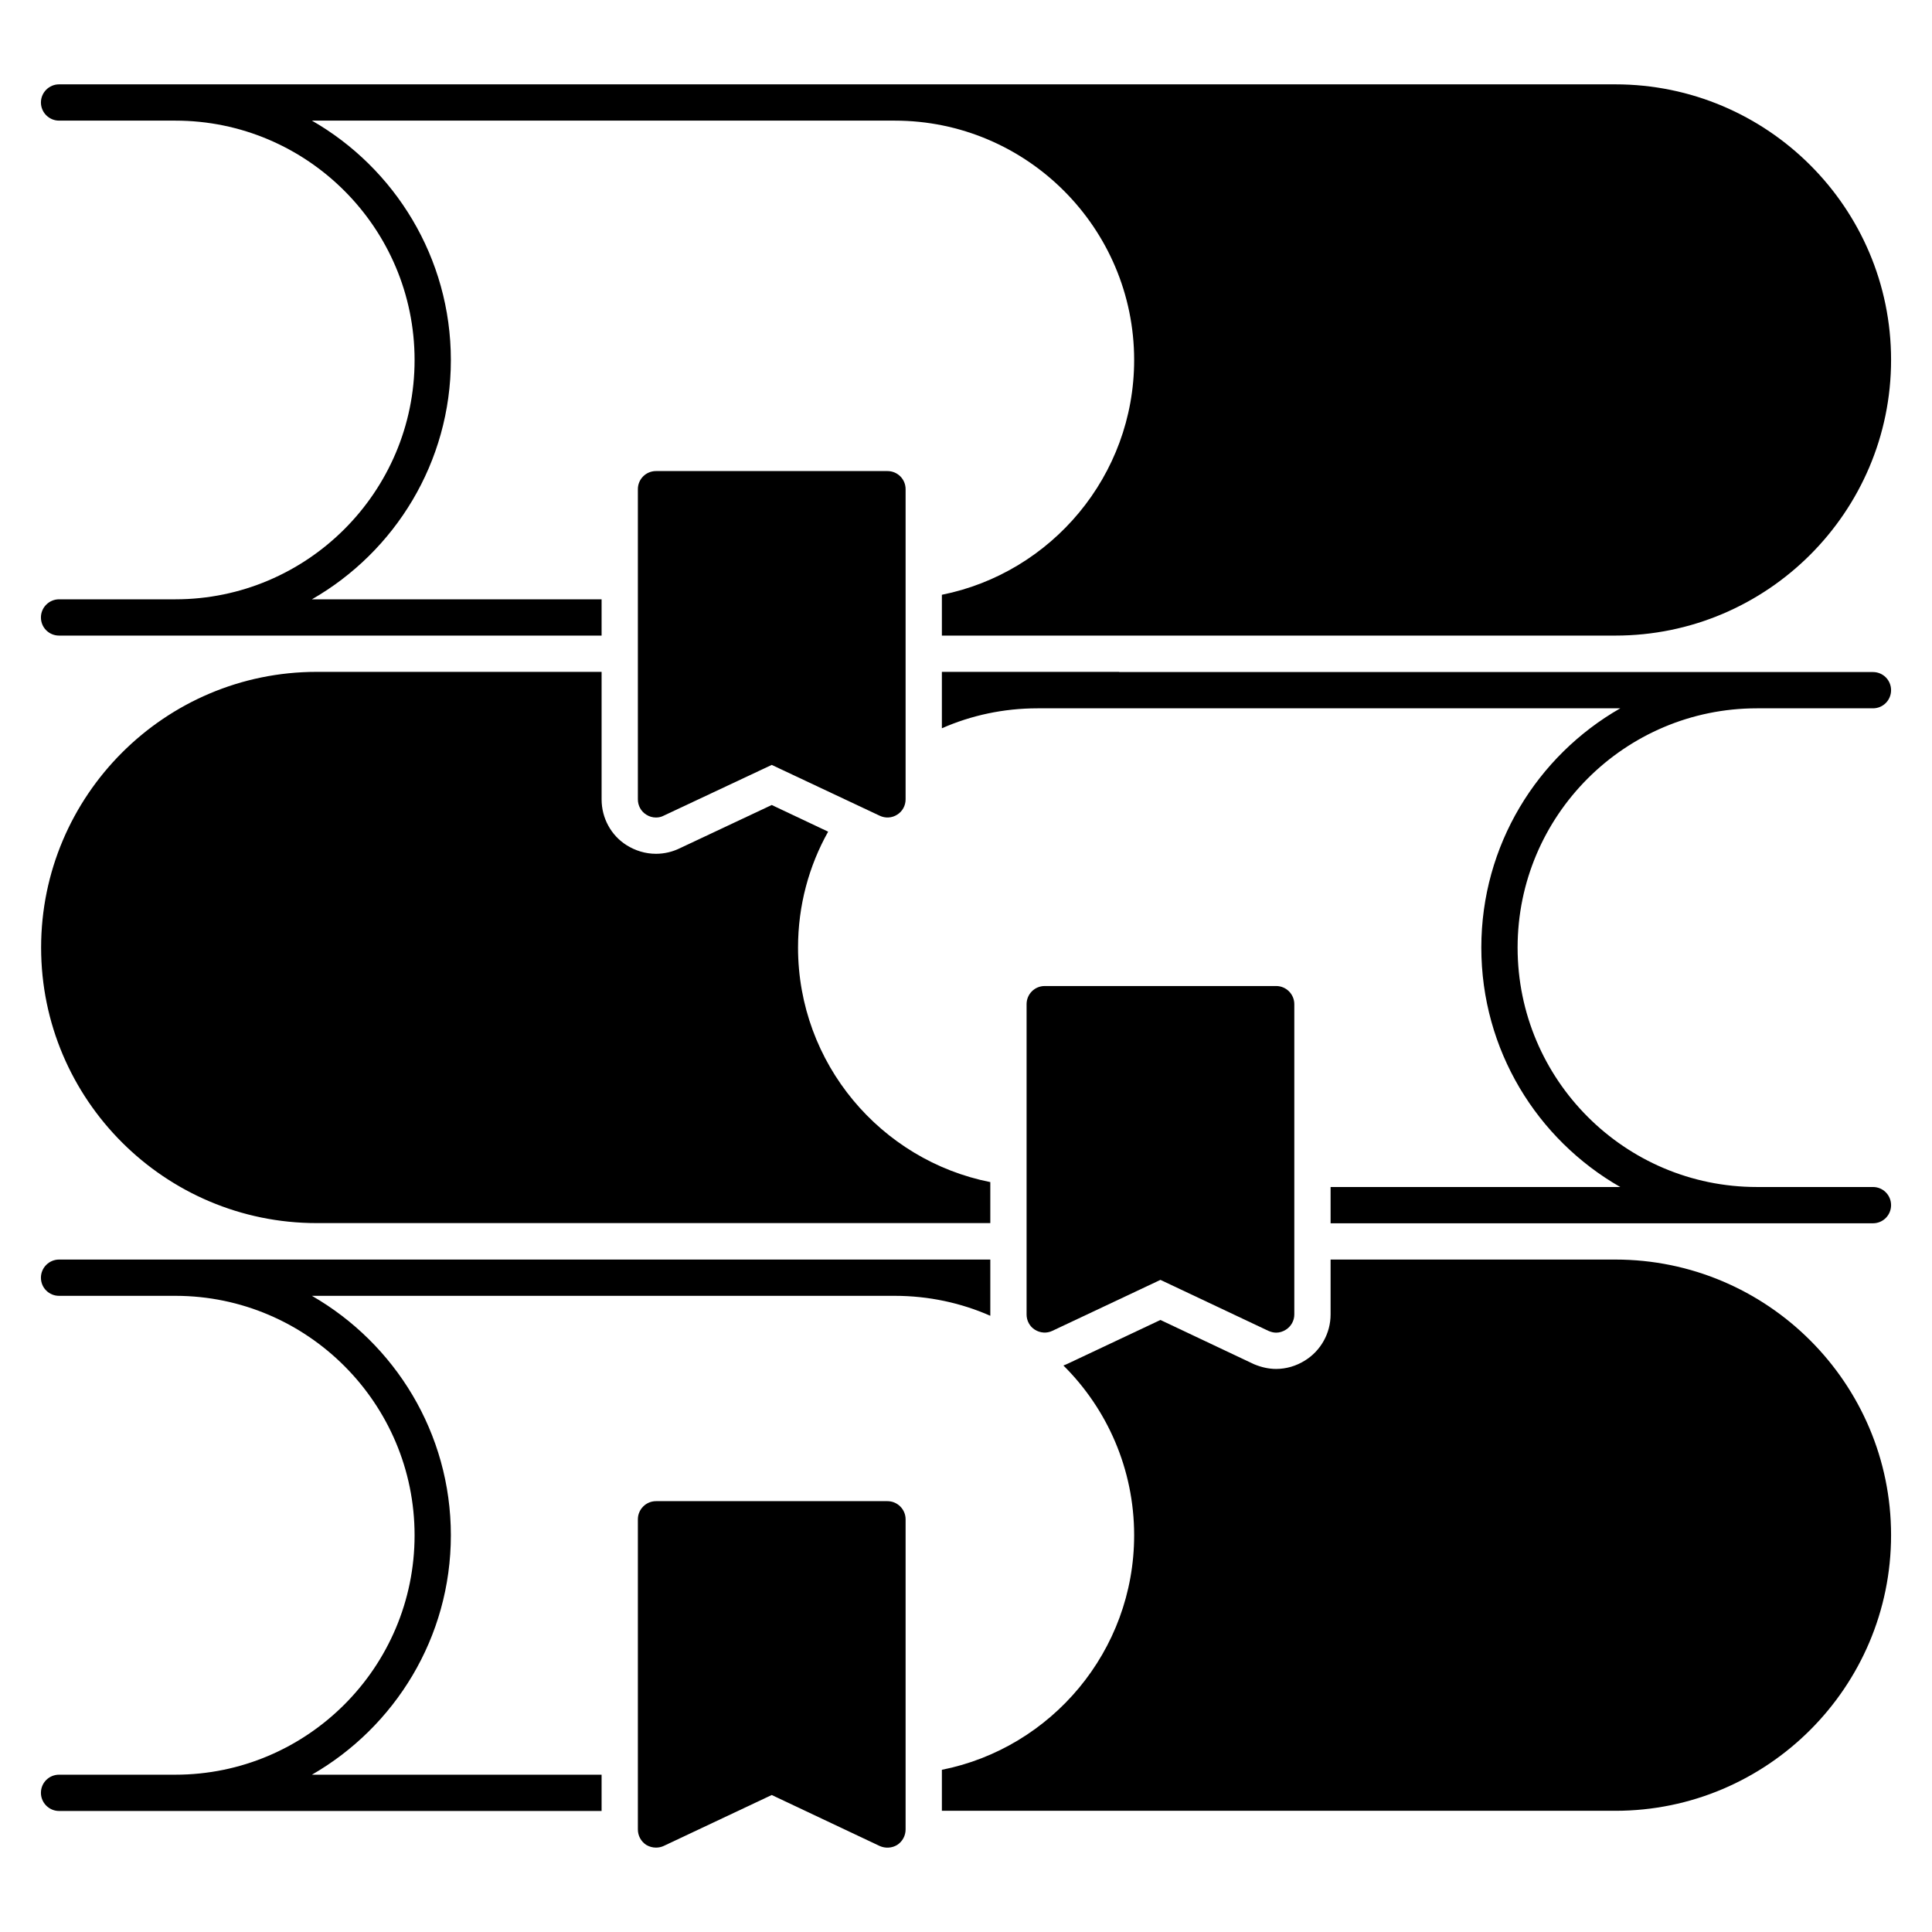 <?xml version="1.0" ?><svg xmlns="http://www.w3.org/2000/svg" xmlns:xlink="http://www.w3.org/1999/xlink" version="1.1" viewBox="0 0 512 512" style="enable-background:new 0 0 512 512;" xml:space="preserve"><g id="_x31_7_Course_Materials"><g><path d="M428.089,333.796H352.62v14.565c0,4.951-2.596,9.614-6.826,12.21c-2.308,1.442-4.951,2.211-7.595,2.211    c-1.971,0-3.894-0.433-5.865-1.25l-24.804-11.729l-24.563,11.585c-0.385,0.192-0.769,0.337-1.154,0.481    c11.585,11.488,18.747,27.447,18.747,44.993c0,30.668-21.92,56.385-50.953,62.154v10.864h178.482    c40.282,0,73.065-32.783,73.065-73.065C501.154,366.579,468.371,333.796,428.089,333.796z M262.441,348.697v-14.902H46.466    c-0.048,0-0.096,0-0.096,0H15.653c-2.644,0-4.807,2.163-4.807,4.807c0,2.692,2.163,4.807,4.807,4.807h30.813c0,0,0.048,0,0.096,0    c34.898,0.048,63.307,28.505,63.307,63.452c0,34.994-28.457,63.452-63.403,63.452H15.653c-2.644,0-4.807,2.115-4.807,4.807    c0,2.644,2.163,4.807,4.807,4.807h143.776v-9.614H82.662c21.968-12.642,36.821-36.34,36.821-63.452s-14.854-50.809-36.821-63.452    h154.447C246.098,343.41,254.702,345.284,262.441,348.697z"/><path d="M239.993,402.631v82.198c0,1.634-0.817,3.173-2.211,4.086c-1.394,0.865-3.172,0.961-4.663,0.288l-28.601-13.507    l-28.649,13.507c-0.625,0.288-1.346,0.432-2.019,0.432c-0.913,0-1.779-0.24-2.596-0.721c-1.394-0.913-2.211-2.452-2.211-4.086    v-82.198c0-2.644,2.163-4.807,4.807-4.807h61.337C237.83,397.824,239.993,399.987,239.993,402.631z"/><path d="M211.488,251.116c0-11.152,2.884-21.631,7.979-30.716l-14.949-7.066l-24.419,11.489c-1.875,0.913-4.038,1.442-6.249,1.442    c-2.788,0-5.48-0.817-7.835-2.307c-4.038-2.548-6.585-7.114-6.585-12.114v-33.793H83.912c-40.234,0-73.017,32.783-73.017,73.065    s32.783,73.017,73.017,73.017h178.53V313.27C233.408,307.502,211.488,281.833,211.488,251.116z M496.347,314.568h-30.764    c-34.995,0-63.403-28.457-63.403-63.452c0-34.946,28.409-63.403,63.403-63.403h30.764c2.692,0,4.807-2.163,4.807-4.807    c0-2.644-2.115-4.807-4.807-4.807h-199.68c-0.048,0-0.096-0.048-0.144-0.048h-46.916v14.95c7.739-3.413,16.343-5.288,25.332-5.288    h154.447c-22.016,12.594-36.821,36.293-36.821,63.403c0,27.159,14.805,50.857,36.821,63.452H352.62v9.614h143.727    c2.692,0,4.807-2.163,4.807-4.807C501.154,316.731,499.039,314.568,496.347,314.568z"/><path d="M343.006,266.114v82.247c0,1.634-0.865,3.172-2.259,4.038c-0.769,0.481-1.634,0.769-2.548,0.769    c-0.721,0-1.394-0.192-2.067-0.481l-28.601-13.507l-28.649,13.507c-1.49,0.721-3.221,0.577-4.614-0.288    c-1.394-0.865-2.211-2.403-2.211-4.038v-82.247c0-2.644,2.115-4.807,4.807-4.807h61.337    C340.843,261.307,343.006,263.47,343.006,266.114z"/><path d="M428.089,22.354H15.653c-2.644,0-4.807,2.163-4.807,4.807s2.163,4.807,4.807,4.807h30.813    c34.947,0,63.403,28.457,63.403,63.452c0,34.946-28.457,63.403-63.403,63.403H15.653c-2.644,0-4.807,2.163-4.807,4.807    c0,2.692,2.163,4.807,4.807,4.807h143.776v-9.614H82.662c21.968-12.594,36.821-36.293,36.821-63.403    c0-27.111-14.854-50.857-36.821-63.452h154.447c34.995,0,63.452,28.457,63.452,63.452c0,30.668-21.92,56.385-50.953,62.202v10.816    h178.482c40.282,0,73.065-32.783,73.065-73.065S468.371,22.354,428.089,22.354z"/><path d="M239.993,129.645v82.198c0,1.634-0.817,3.172-2.211,4.038c-1.394,0.913-3.172,1.009-4.663,0.288l-28.601-13.46    l-28.649,13.46c-0.625,0.337-1.346,0.481-2.019,0.481c-0.913,0-1.779-0.24-2.596-0.769c-1.394-0.866-2.211-2.403-2.211-4.038    v-82.198c0-2.692,2.163-4.807,4.807-4.807h61.337C237.83,124.838,239.993,126.953,239.993,129.645z"/></g></g><g id="Layer_1"/></svg>